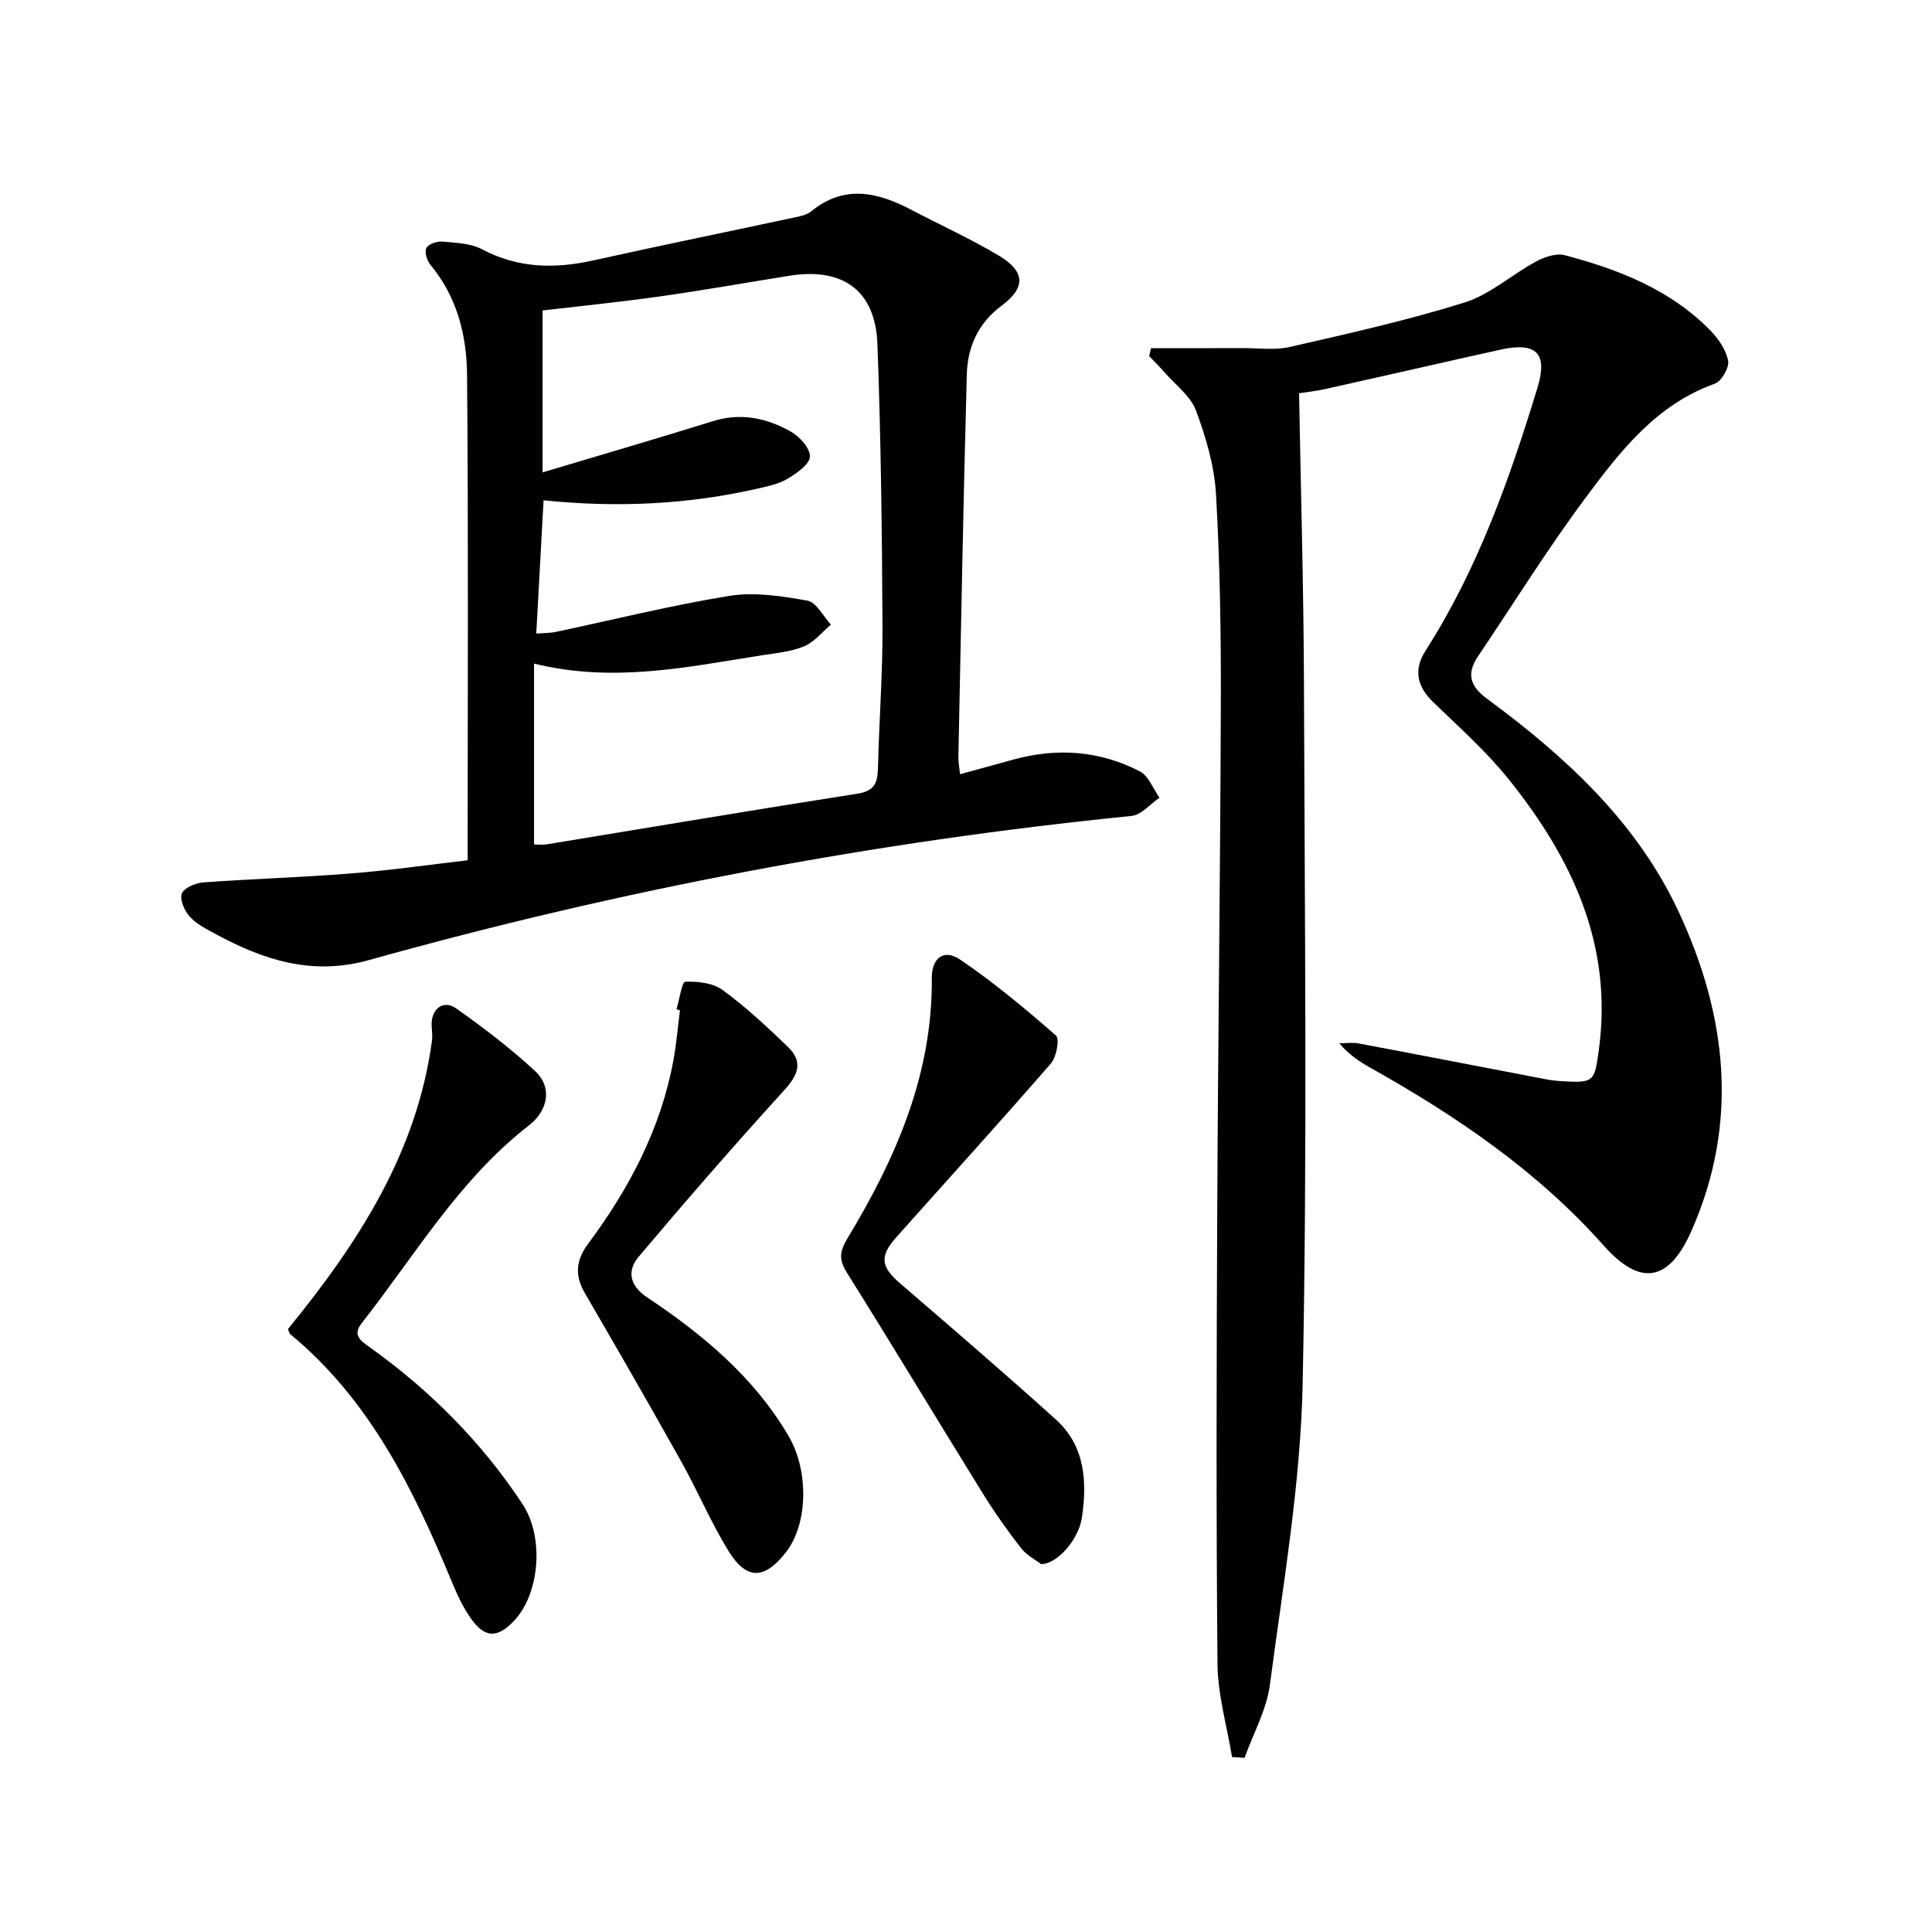 <svg enable-background="new 0 0 400 400" viewBox="0 0 400 400" xmlns="http://www.w3.org/2000/svg"><g fill="#010103"><path d="m255.08 363.77c-1.05-6.42-2.95-12.83-3.01-19.26-.29-31.45-.2-62.91-.05-94.36.16-34.97.64-69.95.74-104.92.04-14.3-.18-28.63-1-42.91-.34-5.85-2.08-11.78-4.14-17.31-1.12-3.01-4.23-5.3-6.48-7.88-1.02-1.18-2.14-2.27-3.21-3.4.12-.55.25-1.1.37-1.65 6.34 0 12.67.02 19.01-.01 3.26-.01 6.64.48 9.75-.24 12.12-2.78 24.3-5.49 36.16-9.2 5.29-1.66 9.78-5.78 14.79-8.48 1.74-.94 4.18-1.78 5.94-1.32 11.18 2.95 21.86 7.12 30.17 15.6 1.68 1.71 3.25 4.03 3.67 6.28.26 1.41-1.37 4.23-2.76 4.73-12.2 4.35-19.67 14.09-26.88 23.79-7.83 10.53-14.78 21.73-22.12 32.62-2.42 3.59-1.75 6.17 1.83 8.81 16.23 11.96 31.01 25.5 39.68 44.09 10.01 21.48 12.58 43.62 2.66 66.09-4.68 10.59-10.6 11.57-18.2 3.01-13.68-15.4-30.43-26.76-48.23-36.76-2.27-1.27-4.45-2.69-6.48-5.09 1.33 0 2.71-.21 3.99.03 12.88 2.42 25.75 4.93 38.62 7.39 1.14.22 2.3.36 3.46.43 6.69.39 6.76.11 7.66-6.46 2.97-21.75-5.56-39.71-18.62-56-4.64-5.79-10.28-10.81-15.65-16-3.38-3.27-4.14-6.71-1.6-10.68 10.77-16.83 17.36-35.44 23.15-54.37 2.21-7.22-.19-9.61-7.73-7.93-11.99 2.66-23.97 5.42-35.96 8.09-2.24.5-4.53.74-5.65.92.36 20.45.95 40.51 1.01 60.58.15 48.16.72 96.34-.27 144.48-.43 20.82-4.06 41.6-6.78 62.32-.68 5.19-3.44 10.1-5.25 15.14-.87-.05-1.73-.11-2.59-.17z"/><path d="m96.82 178.11c0-34.18.17-67.33-.12-100.48-.07-8.16-2.05-16.15-7.57-22.78-.73-.87-1.27-2.65-.86-3.5.4-.82 2.19-1.43 3.3-1.33 2.79.25 5.86.34 8.23 1.59 7.47 3.95 15.07 4.08 23.06 2.3 13.91-3.09 27.88-5.94 41.81-8.93 1.12-.24 2.4-.5 3.25-1.19 6.88-5.66 13.8-4.01 20.8-.33 6.02 3.16 12.25 5.98 18.07 9.46 5.52 3.29 5.61 6.63.58 10.37-4.84 3.59-7.04 8.53-7.2 14.16-.73 26.45-1.2 52.91-1.75 79.36-.02.96.19 1.93.35 3.48 3.88-1.06 7.48-2.06 11.09-3.04 9.02-2.48 17.85-1.84 26.14 2.46 1.81.94 2.73 3.59 4.06 5.45-1.92 1.3-3.75 3.57-5.79 3.77-53.48 5.36-106.1 15.36-157.83 29.83-11.87 3.32-21.88-.02-31.87-5.41-1.89-1.02-3.92-2.06-5.31-3.6-1.08-1.2-2.1-3.54-1.61-4.75.49-1.2 2.85-2.19 4.46-2.31 10.11-.74 20.25-1.03 30.36-1.84 8.07-.62 16.1-1.78 24.35-2.74zm14.21-46.94c1.7-.13 2.87-.09 3.99-.33 12-2.53 23.91-5.52 36-7.47 5.22-.84 10.85.04 16.15.99 1.86.34 3.26 3.23 4.87 4.96-1.84 1.54-3.45 3.61-5.56 4.49-2.7 1.13-5.78 1.4-8.73 1.86-15.36 2.4-30.69 5.78-47.18 1.72v37.44c.67 0 1.68.14 2.64-.02 21.45-3.51 42.87-7.14 64.34-10.49 3.56-.56 4.14-2.3 4.22-5.3.24-9.81.99-19.61.94-29.41-.1-19.46-.32-38.94-1.05-58.38-.42-11.08-7.13-15.89-18.14-14.15-9.01 1.43-17.99 3.04-27.03 4.31-8.32 1.17-16.69 2.01-24.15 2.89v33.52c12.43-3.72 23.87-7.05 35.25-10.6 5.82-1.82 11.19-.65 16.19 2.19 1.81 1.03 4 3.48 3.9 5.16-.09 1.62-2.71 3.41-4.58 4.54-1.78 1.08-3.99 1.56-6.07 2.03-14.51 3.33-29.19 4.04-44.49 2.46-.52 9.28-1.01 18.32-1.51 27.59z"/><path d="m59.63 275.16c14.67-17.99 26.7-36.61 29.81-59.73.13-.97-.02-1.98-.07-2.97-.2-3.51 2.36-5.6 5.09-3.67 5.68 4.02 11.27 8.26 16.35 12.99 3.56 3.31 2.71 8.11-1.32 11.24-14.46 11.22-23.59 26.92-34.65 40.99-1.96 2.5-.06 3.64 1.87 5.03 12.41 8.91 23.06 19.59 31.48 32.38 4.53 6.88 3.57 18.56-1.81 24.2-3.43 3.59-6.04 3.55-8.91-.57-1.6-2.29-2.83-4.9-3.9-7.5-7.94-19.18-16.95-37.65-33.41-51.27-.34-.28-.42-.88-.53-1.12z"/><path d="m140.06 208.96c.6-2 1.13-5.68 1.81-5.7 2.6-.11 5.76.26 7.77 1.73 4.8 3.52 9.2 7.62 13.5 11.77 3.16 3.05 2.15 5.75-.75 8.93-10.28 11.29-20.31 22.82-30.16 34.5-2.41 2.85-1.94 5.95 1.69 8.37 11.56 7.72 22.15 16.5 29.33 28.73 4.27 7.27 4.03 18.24-.53 24.09-4.43 5.68-8.16 5.81-11.91-.29-3.64-5.92-6.36-12.4-9.76-18.48-6.55-11.71-13.25-23.34-19.99-34.94-2.11-3.63-1.8-6.8.67-10.11 8.52-11.45 15.08-23.85 17.69-38.04.63-3.41.91-6.89 1.36-10.34-.25-.09-.49-.15-.72-.22z"/><path d="m215.55 323.83c-1.13-.87-3.01-1.83-4.17-3.33-2.85-3.66-5.54-7.47-7.98-11.42-9.35-15.1-18.49-30.33-27.93-45.37-1.76-2.8-1.79-4.38.03-7.4 9.98-16.5 17.59-33.9 17.42-53.76-.04-4.19 2.47-6.2 5.91-3.85 6.95 4.73 13.47 10.15 19.8 15.7.79.69.1 4.46-1.06 5.79-10.55 12.14-21.38 24.05-32.08 36.06-3.46 3.89-3.06 6.09.86 9.46 10.82 9.31 21.65 18.61 32.25 28.18 6.05 5.46 6.51 12.84 5.39 20.35-.65 4.44-5.06 9.59-8.44 9.59z"/></g></svg>
